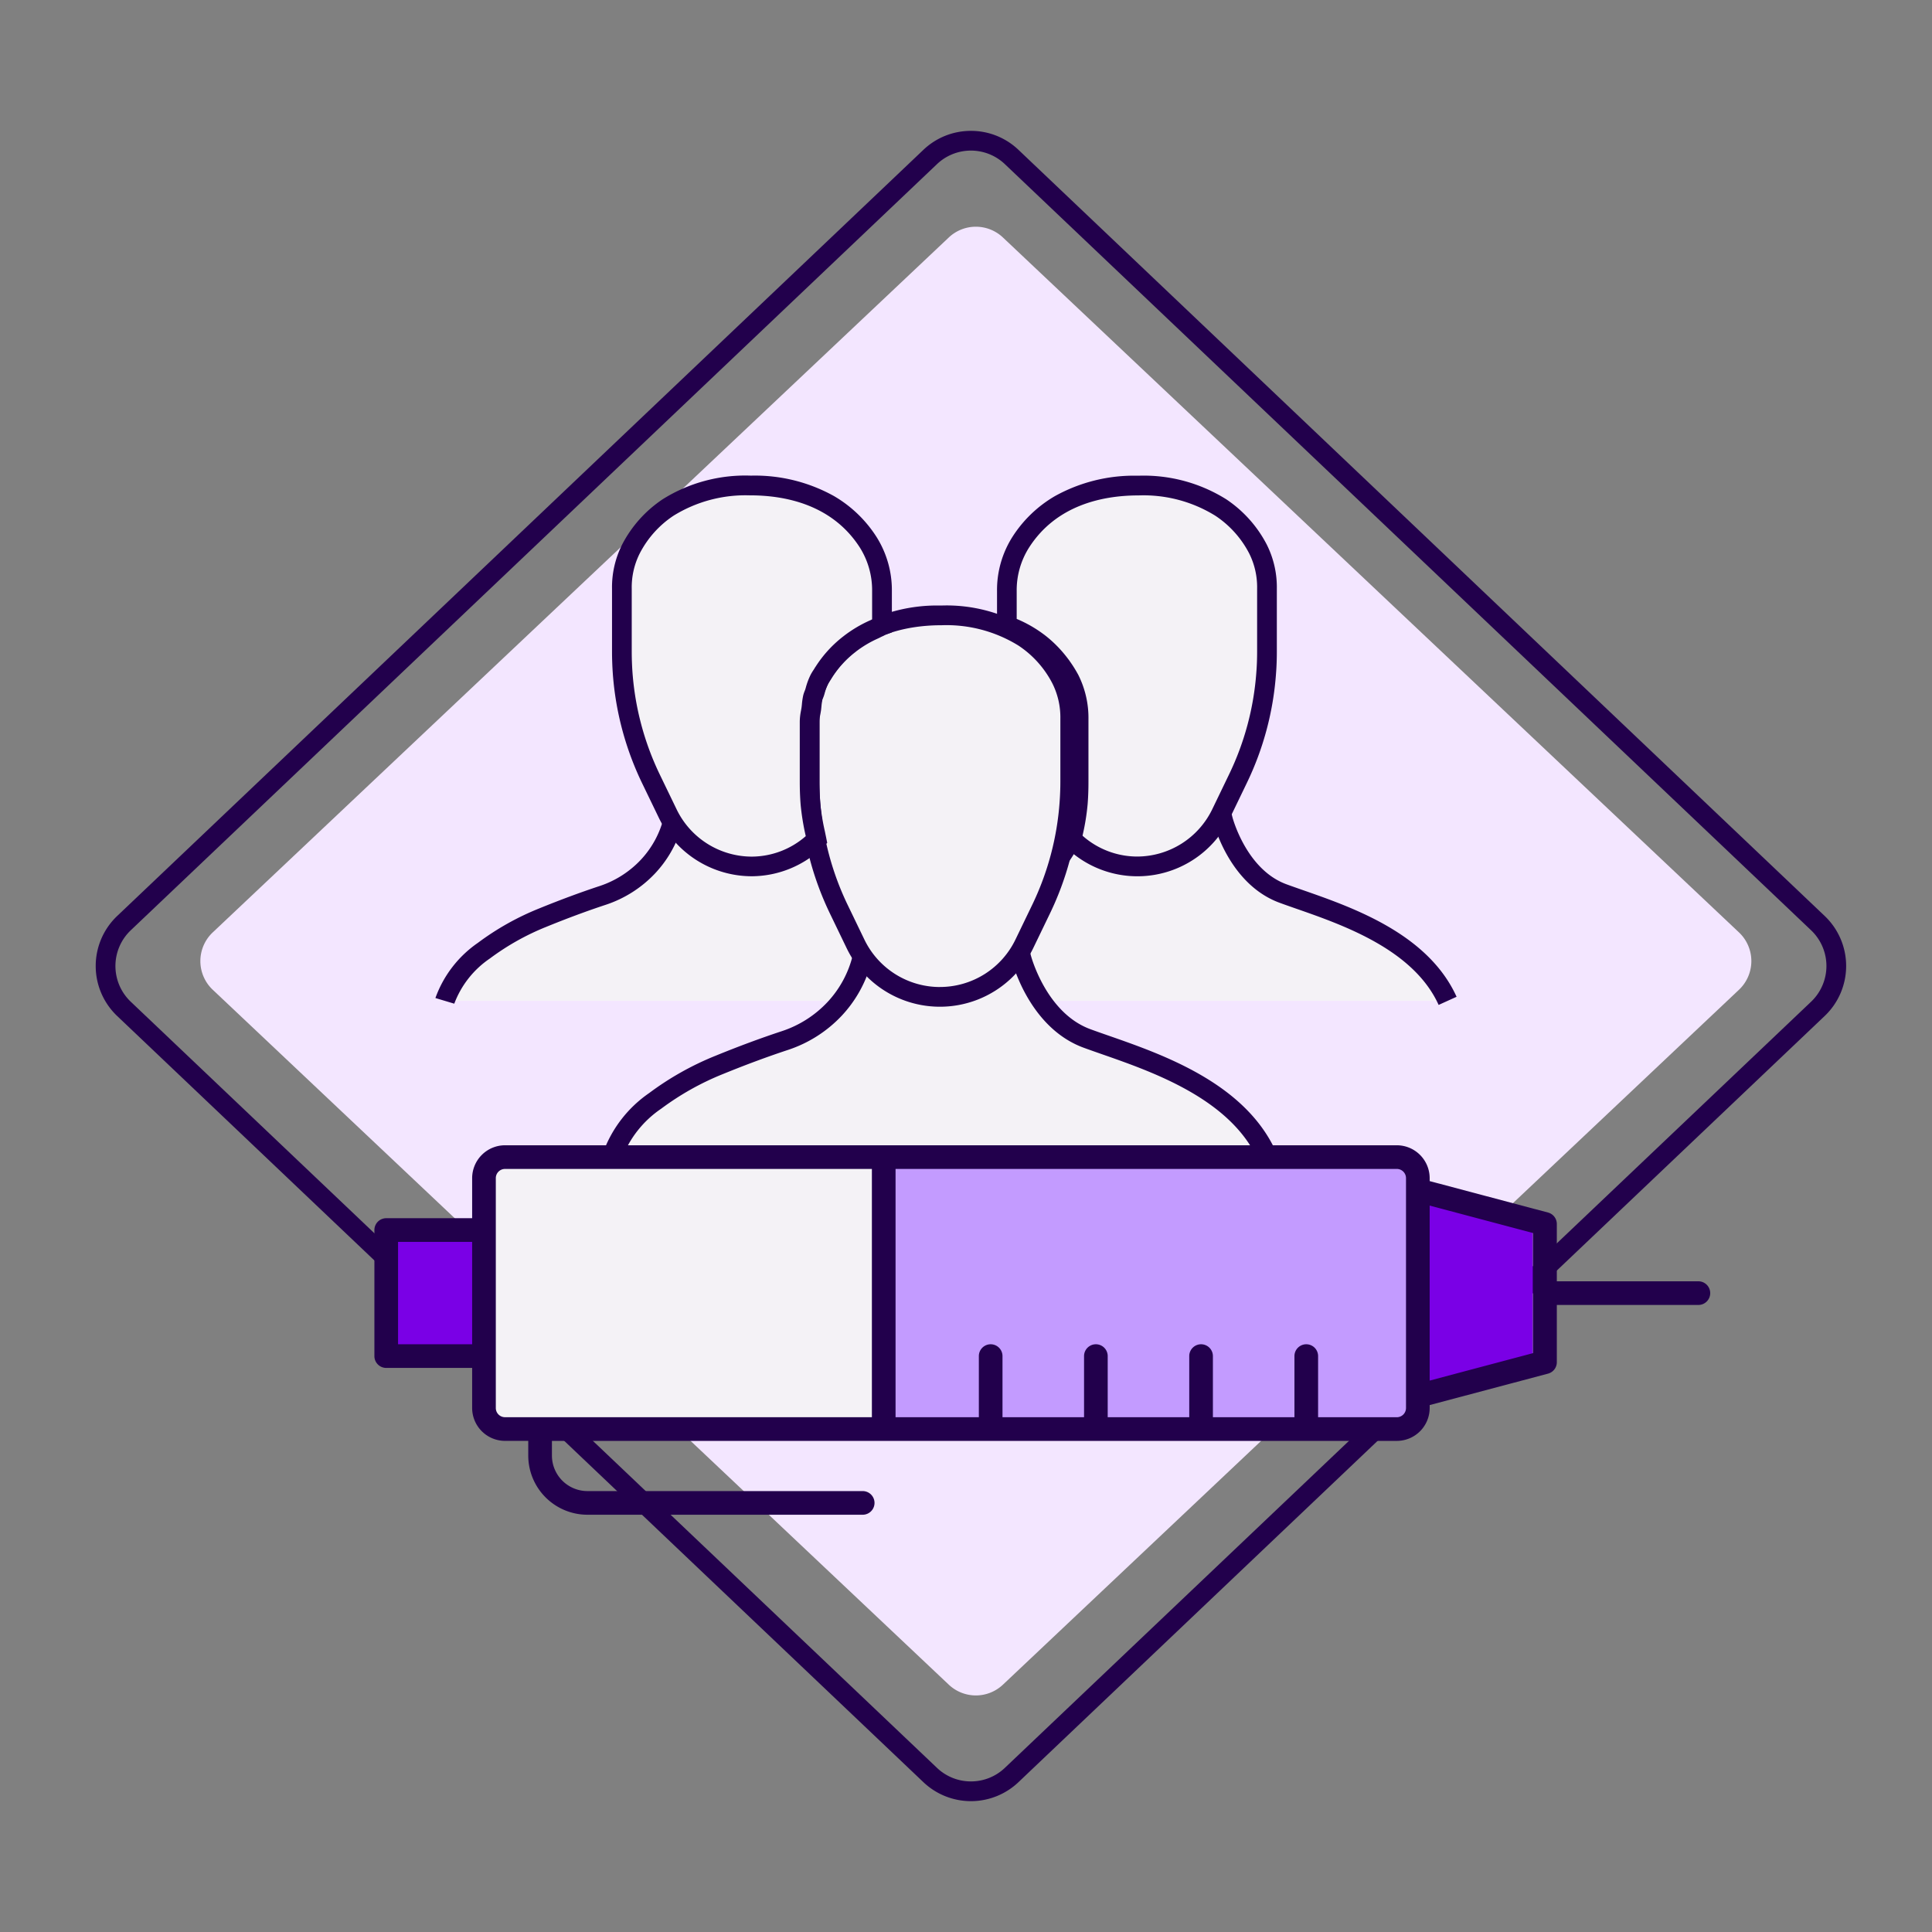 <svg id="pc_insulin" xmlns="http://www.w3.org/2000/svg" width="196" height="196" viewBox="0 0 196 196">
  <rect x="0" y="0" width="196" height="196" fill="#808080" stroke="none"/>
  <rect id="Rechteck_2792" data-name="Rechteck 2792" width="196" height="196" fill="none"/>
  <g id="Gruppe_6164" data-name="Gruppe 6164" transform="translate(8 12)">
    <path id="Polygon_2" data-name="Polygon 2" d="M90.5,1.277A6.971,6.971,0,0,1,95.322,3.2l81.79,77.723a7,7,0,0,1,0,10.149L95.322,168.8a7,7,0,0,1-9.644,0L3.888,91.074a7,7,0,0,1,0-10.149L85.678,3.2A6.971,6.971,0,0,1,90.5,1.277Zm0,167.446a4.98,4.98,0,0,0,3.444-1.376l81.79-77.723a5,5,0,0,0,0-7.249L93.944,4.653a5,5,0,0,0-6.889,0L5.266,82.376a5,5,0,0,0,0,7.249l81.79,77.723A4.979,4.979,0,0,0,90.5,168.723Z" fill="#22004c"/>
    <path id="Polygon_3" data-name="Polygon 3" d="M77.754,2.592a4,4,0,0,1,5.492,0l74.673,70.5a4,4,0,0,1,0,5.817l-74.673,70.5a4,4,0,0,1-5.492,0L3.081,78.909a4,4,0,0,1,0-5.817Z" transform="translate(10.5 9.5)" fill="#f3e6ff"/>
    <g id="Ppl" transform="translate(31.513 -2.174)">
      <path id="Pfad_3916" data-name="Pfad 3916" d="M6.135,43.9c1.164-3.888,6.1-6.879,9.926-8.439,2.335-.953,4.379-1.693,6.085-2.257a10.812,10.812,0,0,0,7.176-7.7H44.062s1.451,5.793,6.093,7.5S63.794,37.129,66.864,43.9" transform="translate(-0.518 47.813)" fill="#f4f2f6"/>
      <path id="Pfad_3916_-_Kontur" data-name="Pfad 3916 - Kontur" d="M65.953,44.31c-2.545-5.612-9.68-8.1-14.4-9.748-.623-.217-1.211-.422-1.744-.619-4.075-1.5-5.893-5.706-6.486-7.443H30.082a11.668,11.668,0,0,1-2.6,4.446,12.082,12.082,0,0,1-5.024,3.205c-1.921.635-3.946,1.386-6.021,2.233a25.369,25.369,0,0,0-5.73,3.213,9.628,9.628,0,0,0-3.616,4.587L5.177,43.61a11.531,11.531,0,0,1,4.313-5.6,27.416,27.416,0,0,1,6.193-3.48c2.117-.864,4.186-1.632,6.149-2.28a10.075,10.075,0,0,0,4.19-2.671,9.646,9.646,0,0,0,2.328-4.315l.184-.766H44.842l.19.757c.013.051,1.391,5.306,5.469,6.81.517.191,1.1.393,1.71.607,5.043,1.759,12.664,4.418,15.563,10.811Z" transform="translate(-0.518 47.813)" fill="#22004c"/>
      <path id="Pfad_3917" data-name="Pfad 3917" d="M6.135,43.9c1.164-3.888,6.1-6.879,9.926-8.439,2.335-.953,4.379-1.693,6.085-2.257a10.812,10.812,0,0,0,7.176-7.7H44.062s1.451,5.793,6.093,7.5S63.794,37.129,66.864,43.9" transform="translate(40.482 47.813)" fill="#f4f2f6"/>
      <path id="Pfad_3917_-_Kontur" data-name="Pfad 3917 - Kontur" d="M65.953,44.31c-2.545-5.612-9.68-8.1-14.4-9.748-.623-.217-1.211-.422-1.744-.619-4.075-1.5-5.893-5.706-6.486-7.443H30.082a11.668,11.668,0,0,1-2.6,4.446,12.082,12.082,0,0,1-5.024,3.205c-1.921.635-3.946,1.386-6.021,2.233a25.369,25.369,0,0,0-5.73,3.213,9.628,9.628,0,0,0-3.616,4.587L5.177,43.61a11.531,11.531,0,0,1,4.313-5.6,27.416,27.416,0,0,1,6.193-3.48c2.117-.864,4.186-1.632,6.149-2.28a10.075,10.075,0,0,0,4.19-2.671,9.646,9.646,0,0,0,2.328-4.315l.184-.766H44.842l.19.757c.013.051,1.391,5.306,5.469,6.81.517.191,1.1.393,1.71.607,5.043,1.759,12.664,4.418,15.563,10.811Z" transform="translate(40.482 47.813)" fill="#22004c"/>
      <path id="Pfad_446" data-name="Pfad 446" d="M6.135,45.616c1.273-4.251,6.67-7.521,10.854-9.227,2.553-1.043,4.789-1.852,6.654-2.468A11.822,11.822,0,0,0,31.489,25.5H47.606s1.587,6.334,6.662,8.206,14.914,4.51,18.271,11.91" transform="translate(16.482 61.813)" fill="#f4f2f6"/>
      <path id="Pfad_446_-_Kontur" data-name="Pfad 446 - Kontur" d="M71.628,46.029c-2.8-6.173-10.624-8.9-15.8-10.709-.68-.237-1.323-.462-1.905-.676-4.47-1.649-6.438-6.3-7.058-8.144H32.251a12.663,12.663,0,0,1-2.84,4.891,13.117,13.117,0,0,1-5.454,3.48c-2.1.694-4.319,1.517-6.59,2.444A27.836,27.836,0,0,0,11.08,40.84,10.616,10.616,0,0,0,7.093,45.9l-1.916-.574a12.519,12.519,0,0,1,4.684-6.074,29.883,29.883,0,0,1,6.751-3.792c2.312-.944,4.573-1.783,6.718-2.491a11.111,11.111,0,0,0,4.621-2.946,10.641,10.641,0,0,0,2.568-4.76L30.7,24.5H48.387l.19.757c.014.057,1.531,5.849,6.038,7.511.566.209,1.2.43,1.872.664C61.986,35.35,70.3,38.249,73.45,45.2Z" transform="translate(16.482 61.813)" fill="#22004c"/>
      <path id="Pfad_444" data-name="Pfad 444" d="M39.029,32.425V26.044A8.725,8.725,0,0,0,38.107,22c-1.38-2.655-4.686-6.486-12.264-6.442C19.031,15.6,15.63,18.778,14,21.328a9.1,9.1,0,0,0-1.4,4.94v6.157q0,1.093.081,2.184a29.825,29.825,0,0,0,2.885,10.779l1.692,3.506a9.506,9.506,0,0,0,17.119,0l1.692-3.506a29.757,29.757,0,0,0,2.885-10.779Q39.029,33.521,39.029,32.425Z" transform="translate(30.031 37.044)" fill="#f4f2f6"/>
      <path id="Pfad_444_-_Kontur" data-name="Pfad 444 - Kontur" d="M25.972,14.56a15.823,15.823,0,0,1,8.914,2.4,12.356,12.356,0,0,1,4.108,4.583,9.653,9.653,0,0,1,1.035,4.5v6.381c0,.752-.028,1.511-.084,2.258a30.636,30.636,0,0,1-2.982,11.14l-1.692,3.505a10.507,10.507,0,0,1-18.92,0l-1.692-3.507a30.7,30.7,0,0,1-2.982-11.14c-.056-.745-.084-1.505-.084-2.257V26.268a10.1,10.1,0,0,1,1.563-5.481,12.731,12.731,0,0,1,4.317-4.146,16.523,16.523,0,0,1,8.365-2.08Zm-.16,38.7a8.51,8.51,0,0,0,7.658-4.806l1.692-3.505A28.647,28.647,0,0,0,37.95,34.536c.052-.7.079-1.408.079-2.11V26.044a7.679,7.679,0,0,0-.809-3.58,10.21,10.21,0,0,0-3.441-3.84,13.875,13.875,0,0,0-7.806-2.064h-.124c-3.485.021-8.224.958-11.011,5.307a8.1,8.1,0,0,0-1.246,4.4v6.157c0,.7.026,1.412.079,2.109a28.713,28.713,0,0,0,2.789,10.419l1.692,3.506a8.511,8.511,0,0,0,7.661,4.805Z" transform="translate(30.031 37.044)" fill="#22004c"/>
      <path id="Pfad_449" data-name="Pfad 449" d="M43.713,18.082c-1.381-2.654-4.685-6.479-12.247-6.431-6.8.041-10.2,3.209-11.824,5.758a9.061,9.061,0,0,0-1.4,4.932v3.514a12.082,12.082,0,0,1,3.243,1.764l.007,0a11.092,11.092,0,0,1,1.151,1.026l.061.061a12.042,12.042,0,0,1,.907,1.063v0l.044.054a12.547,12.547,0,0,1,.951,1.489,8.783,8.783,0,0,1,.917,4.035v6.37c0,.728-.024,1.452-.081,2.177a28.489,28.489,0,0,1-.613,3.622,9.406,9.406,0,0,0,15.154-2.6l1.689-3.5a29.621,29.621,0,0,0,2.881-10.761c.058-.724.081-1.452.081-2.177V22.113A8.694,8.694,0,0,0,43.713,18.082Z" transform="translate(44.391 27.784)" fill="#f4f2f6"/>
      <path id="Pfad_449_-_Kontur" data-name="Pfad 449 - Kontur" d="M31.605,10.65A15.781,15.781,0,0,1,40.5,13.044a12.353,12.353,0,0,1,4.1,4.576,9.632,9.632,0,0,1,1.03,4.493v6.374c0,.8-.028,1.539-.084,2.253a30.487,30.487,0,0,1-2.978,11.12l-1.689,3.5a10.406,10.406,0,0,1-16.755,2.876l-.387-.379.106-.531c.046-.231.094-.462.142-.692a20.864,20.864,0,0,0,.454-2.8v-.01c.053-.661.078-1.348.078-2.1v-6.37a7.739,7.739,0,0,0-.8-3.573,11.447,11.447,0,0,0-.857-1.341l-.251-.309v-.015c-.188-.233-.394-.467-.623-.708l-.066-.066a9.935,9.935,0,0,0-.969-.87l0,0-.078-.06a11.132,11.132,0,0,0-2.976-1.615l-.653-.242V22.34A10.059,10.059,0,0,1,18.8,16.866a12.665,12.665,0,0,1,4.307-4.14A16.5,16.5,0,0,1,31.46,10.65Zm-.169,38.636a8.488,8.488,0,0,0,7.643-4.8l1.689-3.5a28.5,28.5,0,0,0,2.784-10.4v-.007c.053-.662.078-1.348.078-2.1V22.113a7.658,7.658,0,0,0-.8-3.57A10.207,10.207,0,0,0,39.39,14.71a13.833,13.833,0,0,0-7.784-2.06h-.133c-3.482.021-8.215.957-10.987,5.3a8.068,8.068,0,0,0-1.247,4.394v2.835a12.812,12.812,0,0,1,2.776,1.591l.011.005.079.062a11.984,11.984,0,0,1,1.247,1.112l.071.072a12.953,12.953,0,0,1,.982,1.151l.053.069.018.024.131.174v.008a12.9,12.9,0,0,1,.879,1.405l.005.01a9.712,9.712,0,0,1,1.028,4.493v6.37c0,.8-.027,1.537-.084,2.25a22.729,22.729,0,0,1-.49,3.067l-.027.13A8.377,8.377,0,0,0,31.436,49.286Z" transform="translate(44.391 27.784)" fill="#22004c"/>
      <path id="Pfad_450" data-name="Pfad 450" d="M26.093,43.9q-.081-1.087-.081-2.18V35.577a9.739,9.739,0,0,1,.179-1.33,9.879,9.879,0,0,1,.149-1.1c.047-.173.125-.332.183-.5A7.341,7.341,0,0,1,27,31.319c.1-.206.271-.43.4-.647l.014-.03.041-.058a11.142,11.142,0,0,1,2.576-2.826l.108-.085a12.011,12.011,0,0,1,2.4-1.422c.146-.064.271-.142.423-.206s.244-.135.389-.19V22.339a9.121,9.121,0,0,0-1.4-4.932c-1.632-2.545-5.027-5.717-11.827-5.758-7.565-.044-10.866,3.781-12.243,6.435a8.687,8.687,0,0,0-.921,4.031v6.37q0,1.092.078,2.18A29.775,29.775,0,0,0,9.923,41.427l1.692,3.5a9.394,9.394,0,0,0,15.1,2.64A29.812,29.812,0,0,1,26.093,43.9Z" transform="translate(16.611 27.781)" fill="#f4f2f6"/>
      <path id="Pfad_450_-_Kontur" data-name="Pfad 450 - Kontur" d="M20.16,51.288a10.486,10.486,0,0,1-9.444-5.927l-1.692-3.5A30.653,30.653,0,0,1,6.046,30.739c-.054-.763-.081-1.52-.081-2.253v-6.37A9.612,9.612,0,0,1,7,17.621a12.331,12.331,0,0,1,4.1-4.577,15.793,15.793,0,0,1,8.9-2.4h.135a16.5,16.5,0,0,1,8.352,2.077A12.713,12.713,0,0,1,32.8,16.867a10.125,10.125,0,0,1,1.556,5.471v4.212l-.651.242c-.013,0-.054.027-.085.044a2.814,2.814,0,0,1-.265.13c-.045.019-.1.046-.155.076s-.152.079-.246.121a11.065,11.065,0,0,0-2.2,1.3l-.1.081A10.118,10.118,0,0,0,28.3,31.112l-.05.081c-.058.1-.118.186-.175.273-.073.111-.149.227-.19.306l-.006.011a5.39,5.39,0,0,0-.345.955l-.057.192-.009.028c-.033.1-.067.185-.1.262s-.051.129-.065.176a5.733,5.733,0,0,0-.091.654c-.011.1-.021.21-.034.314l0,.018c-.023.166-.051.323-.079.475a4.261,4.261,0,0,0-.091.719v6.144c0,.7.026,1.409.078,2.105a22.592,22.592,0,0,0,.472,2.906q.066.319.131.638l.107.536-.393.38A10.416,10.416,0,0,1,20.16,51.288ZM20,12.649a13.846,13.846,0,0,0-7.793,2.061,10.188,10.188,0,0,0-3.434,3.835,7.64,7.64,0,0,0-.808,3.571v6.37c0,.686.025,1.4.075,2.11a28.657,28.657,0,0,0,2.784,10.4l1.692,3.5a8.487,8.487,0,0,0,7.643,4.8,8.366,8.366,0,0,0,5.46-2.077l-.015-.075a24.445,24.445,0,0,1-.508-3.162c-.056-.745-.084-1.5-.084-2.253V35.577a5.911,5.911,0,0,1,.123-1.076c.024-.134.047-.261.064-.382.011-.09.02-.18.029-.27a7.056,7.056,0,0,1,.139-.931l.009-.035a3.717,3.717,0,0,1,.138-.4c.021-.053.041-.1.056-.147l.049-.166a7.1,7.1,0,0,1,.489-1.312,5.262,5.262,0,0,1,.3-.5c.037-.056.073-.111.105-.161l.026-.057.081-.114a12.124,12.124,0,0,1,2.789-3.058l.118-.092a13.062,13.062,0,0,1,2.6-1.541l.008,0c.039-.017.085-.041.139-.069l.078-.04V22.339a8.129,8.129,0,0,0-1.241-4.393c-2.782-4.34-7.512-5.276-10.99-5.3Z" transform="translate(16.611 27.781)" fill="#22004c"/>
    </g>
    <g id="Pen" transform="translate(29.982 104.187)">
      <rect id="Rechteck_1202" data-name="Rechteck 1202" width="53" height="28" transform="translate(52.518 1.314)" fill="#c39bff"/>
      <rect id="Rechteck_1203" data-name="Rechteck 1203" width="41" height="28" transform="translate(11.518 1.314)" fill="#f4f2f6"/>
      <rect id="Rechteck_1204" data-name="Rechteck 1204" width="10" height="14" transform="translate(1.518 8.314)" fill="#7a00e6"/>
      <path id="Pfad_452" data-name="Pfad 452" d="M0,0,12,3.21V16.215L0,20Z" transform="translate(105.518 5.314)" fill="#7a00e6"/>
      <path id="Pfad_451" data-name="Pfad 451" d="M135.518,15a1.2,1.2,0,0,0-1.2-1.2H119.956V7.984a1.2,1.2,0,0,0-.892-1.16L107.057,3.635v-.3A3.34,3.34,0,0,0,103.722,0H13.252A3.341,3.341,0,0,0,9.917,3.335V7.4H1.2A1.2,1.2,0,0,0,0,8.6V21.388a1.2,1.2,0,0,0,1.2,1.2H9.917v4.066a3.341,3.341,0,0,0,3.335,3.335h2.357v1.493a6.009,6.009,0,0,0,6,6H49.537a1.2,1.2,0,0,0,0-2.4H21.611a3.606,3.606,0,0,1-3.6-3.6V29.991h85.712a3.341,3.341,0,0,0,3.335-3.335v-.3l12.007-3.189a1.2,1.2,0,0,0,.892-1.16V16.2h14.361a1.2,1.2,0,0,0,1.2-1.2M2.4,20.188V9.8H9.917V20.188Zm10.851,7.4a.936.936,0,0,1-.934-.934V3.335a.935.935,0,0,1,.934-.934H50.471V27.59Zm90.47,0H95.738v-6.2a1.2,1.2,0,1,0-2.4,0v6.2H85.066v-6.2a1.2,1.2,0,0,0-2.4,0v6.2H74.394v-6.2a1.2,1.2,0,0,0-2.4,0v6.2H63.721v-6.2a1.2,1.2,0,1,0-2.4,0v6.2H52.872V2.4h50.85a.935.935,0,0,1,.934.934V26.656a.935.935,0,0,1-.934.934m3.335-3.718V6.119l10.5,2.788V21.084Z" fill="#22004c"/>
    </g>
  </g>
</svg>
